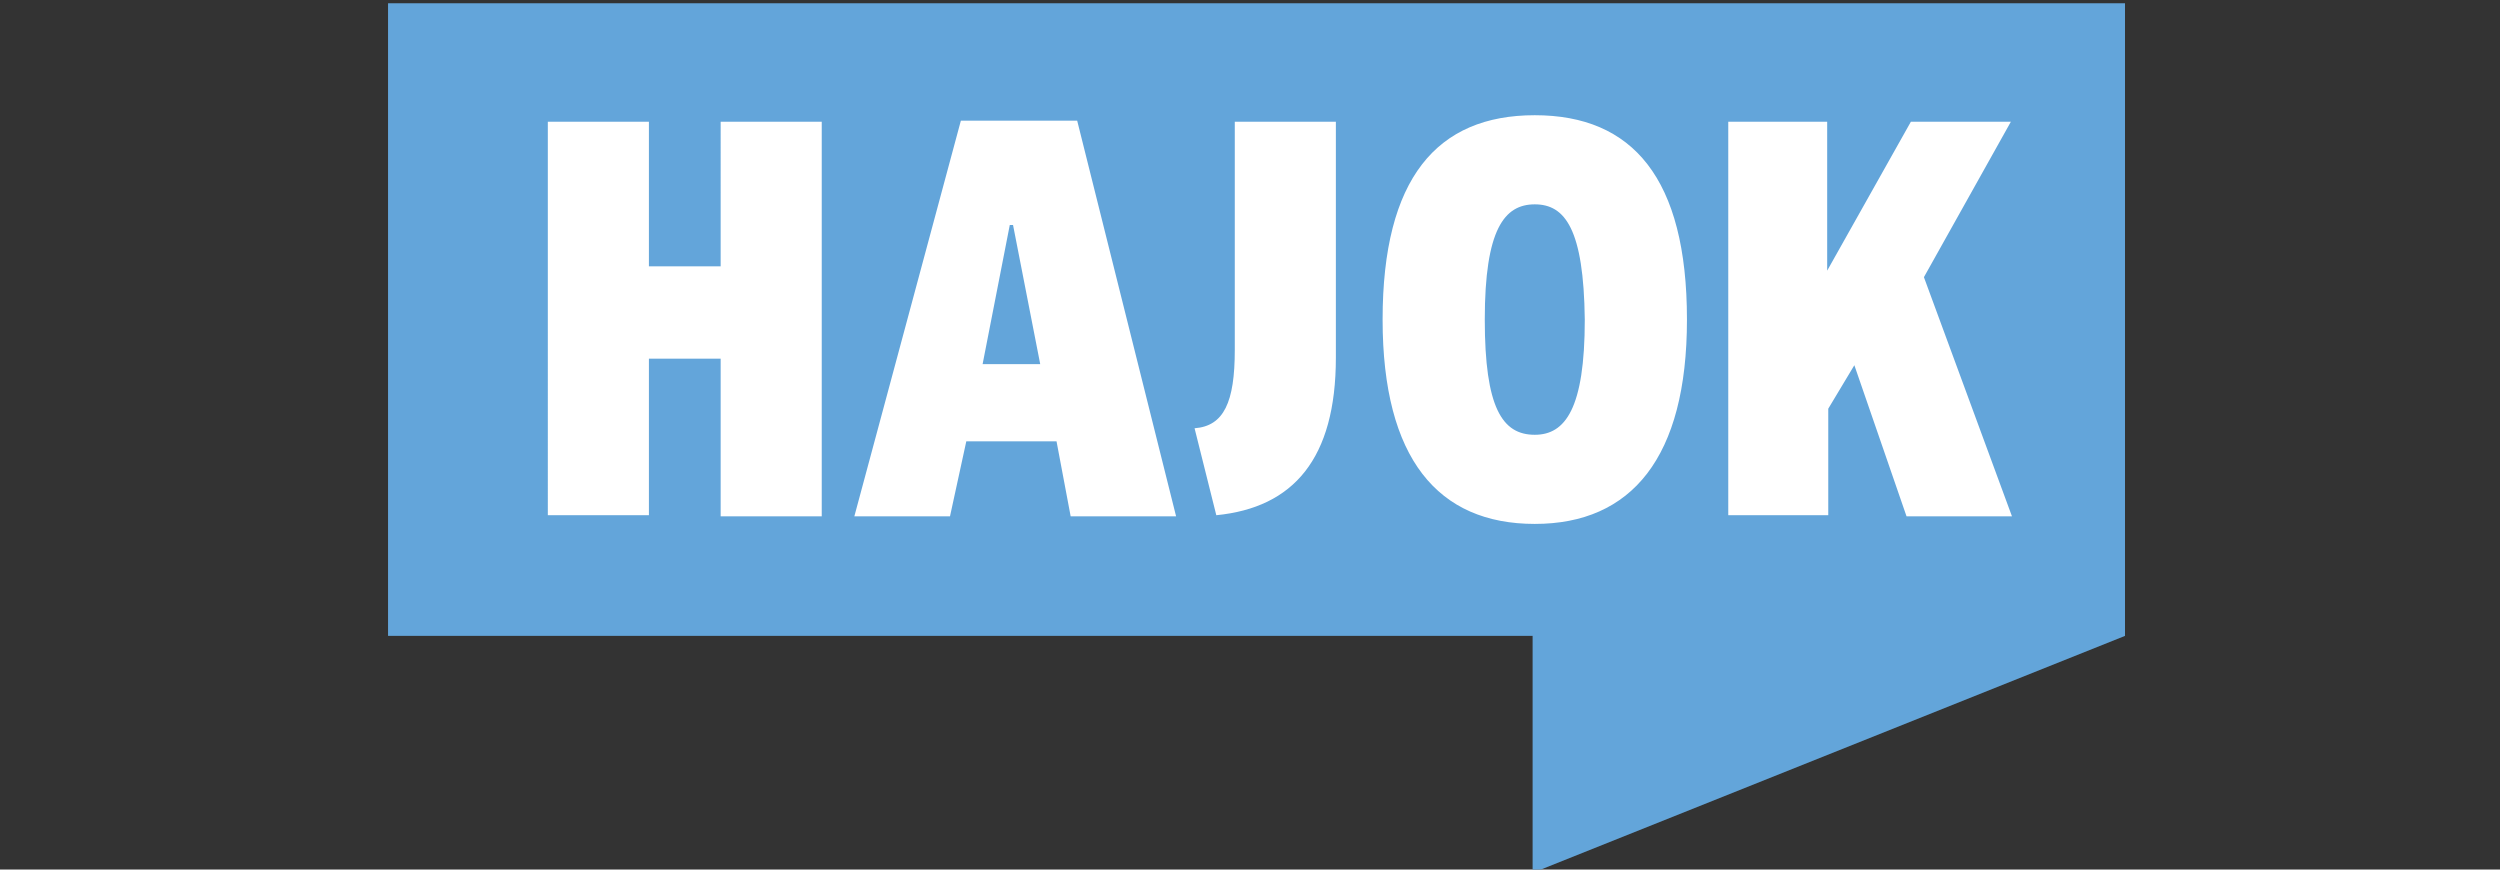 <?xml version="1.0" encoding="utf-8"?>
<!-- Generator: Adobe Illustrator 22.0.0, SVG Export Plug-In . SVG Version: 6.00 Build 0)  -->
<svg version="1.0" id="Layer_9" xmlns="http://www.w3.org/2000/svg" xmlns:xlink="http://www.w3.org/1999/xlink" x="0px" y="0px"
	 viewBox="0 0 230 80" style="enable-background:new 0 0 230 80;" xml:space="preserve">
<rect x="0" y="0" width="230" height="80" fill="#333333" stroke="none"/>
<style type="text/css">
	.st0{fill:#FFFFFF;}
	.st1{fill:#63A5DA;}
</style>
<g>
	<path class="st0" d="M48.4,9.2h141.1v40.7H48.4V9.2z"/>
	<path class="st1" d="M141.2,18.8c-2.8,0-4.6,2.3-4.6,10.6c0,8.1,1.6,10.6,4.6,10.6c2.8,0,4.6-2.4,4.6-10.6
		C145.7,21.1,144,18.8,141.2,18.8z M92.9,20.7l-2.5,12.8h5.3l-2.5-12.8C93.2,20.7,92.9,20.7,92.9,20.7z M35.7,0.3v58.2H141v21.8
		l54.5-21.8V0.3H35.7z M75.6,47.5h-9.3V33h-6.6v14.4h-9.3V11.2h9.3v13.3h6.6V11.2h9.3C75.6,11.2,75.6,47.5,75.6,47.5z M98.5,47.5
		l-1.3-6.9h-8.3l-1.5,6.9h-8.8l9.8-36.4h10.7l9.1,36.4H98.5z M122.9,32.9c0,9.3-3.9,13.8-11,14.5l-2-8c2.7-0.2,3.7-2.4,3.7-7.2v-21
		h9.3V32.9z M141.2,48.2c-8.9,0-14-6-14-18.8c0-13,5-18.8,14-18.8c9,0,14,5.8,14,18.8C155.2,42.1,150.1,48.2,141.2,48.2z
		 M185.1,47.5h-9.7l-4.8-13.9l-2.4,4v9.8H159V11.2h9.1v13.7l7.7-13.7h9.2l-8,14.3L185.1,47.5L185.1,47.5z"/>
</g>
</svg>
